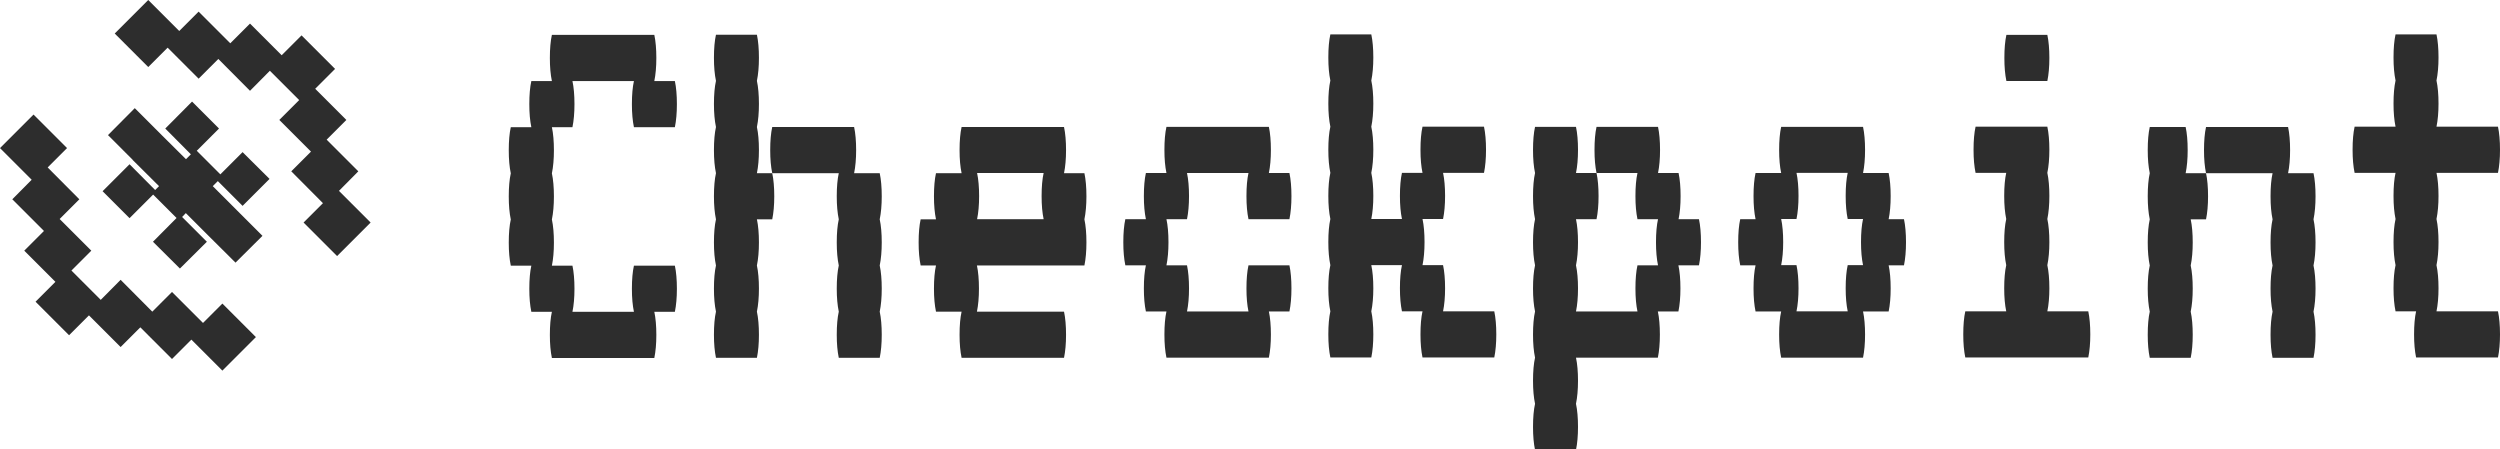 <?xml version="1.0" encoding="UTF-8"?>
<svg id="Layer_2" data-name="Layer 2" xmlns="http://www.w3.org/2000/svg" viewBox="0 0 148.4 26.68">
  <defs>
    <style>
      .cls-1 {
        fill: #2d2d2d;
      }
    </style>
  </defs>
  <g id="Layer_1-2" data-name="Layer 1">
    <g id="Checkpoint_Logo_Dark_Traced_Text" data-name="Checkpoint Logo Dark Traced Text">
      <g>
        <polygon class="cls-1" points="20.12 11.33 21.27 10.17 19.39 8.29 20.56 7.12 18.71 5.27 19.89 4.09 17.9 2.1 16.72 3.28 14.84 1.4 13.67 2.57 11.79 .69 10.64 1.84 8.8 0 6.81 1.99 8.8 3.98 9.95 2.83 11.79 4.67 12.96 3.5 14.84 5.39 16.02 4.2 17.76 5.94 16.58 7.12 18.46 9 17.29 10.17 19.17 12.06 18.02 13.21 20.01 15.2 22 13.21 20.12 11.33"/>
        <polygon class="cls-1" points="13.2 18.02 12.05 19.17 10.21 17.33 9.04 18.5 7.16 16.61 5.98 17.8 4.24 16.06 5.42 14.88 3.54 13 4.71 11.83 2.83 9.94 3.98 8.79 1.99 6.8 0 8.79 1.88 10.67 .73 11.83 2.61 13.71 1.44 14.88 3.29 16.73 2.11 17.91 4.1 19.9 5.28 18.72 7.16 20.6 8.33 19.43 10.21 21.31 11.36 20.16 13.2 22 15.19 20.01 13.2 18.02"/>
        <polygon class="cls-1" points="14.09 12.51 12.63 11.05 12.93 10.75 14.4 12.22 16 10.62 14.4 9.03 13.08 10.35 11.68 8.95 13 7.63 11.4 6.03 9.81 7.63 11.33 9.16 11.04 9.45 9.6 8.02 9.6 8.02 8 6.42 6.41 8.02 7.88 9.49 7.88 9.5 9.44 11.05 9.21 11.28 7.69 9.75 6.09 11.35 7.69 12.95 9.09 11.55 10.48 12.94 9.08 14.35 10.68 15.94 12.28 14.35 10.81 12.88 11.03 12.65 12.38 14 12.38 14 13.98 15.59 15.58 14 14.09 12.51 14.09 12.51"/>
      </g>
      <g>
        <path class="cls-1" d="M37.63,7.55h2.43c.08-.39.12-.84.12-1.37s-.04-1-.12-1.37h-1.22c.08-.39.12-.84.12-1.37s-.04-1-.12-1.37h-6.08c-.08.36-.12.82-.12,1.37s.04.98.12,1.37h-1.22c-.08.36-.12.82-.12,1.37s.04.98.12,1.37h-1.22c-.08.36-.12.82-.12,1.37s.04.98.12,1.37c-.08.36-.12.82-.12,1.37s.04.98.12,1.37c-.08.36-.12.82-.12,1.37s.04.98.12,1.37h1.22c-.08.36-.12.82-.12,1.37s.04.98.12,1.37h1.22c-.08.36-.12.82-.12,1.37s.04.98.12,1.37h6.08c.08-.39.12-.84.12-1.37s-.04-1-.12-1.37h1.22c.08-.39.12-.84.12-1.37s-.04-1-.12-1.37h-2.43c-.08.36-.12.82-.12,1.37s.04.98.12,1.37h-3.65c.08-.39.12-.84.12-1.37s-.04-1-.12-1.37h-1.22c.08-.39.12-.84.12-1.37s-.04-1-.12-1.37c.08-.39.12-.84.12-1.37s-.04-1-.12-1.37c.08-.39.12-.84.12-1.37s-.04-1-.12-1.37h1.22c.08-.39.12-.84.12-1.37s-.04-1-.12-1.37h3.65c-.08.36-.12.82-.12,1.37s.04.98.12,1.37Z"/>
        <path class="cls-1" d="M52.22,10.28h-1.52c.08-.39.12-.84.12-1.37s-.04-1-.12-1.37h-4.86c-.08.36-.12.82-.12,1.37s.04.98.12,1.37h3.95c-.08.36-.12.82-.12,1.37s.04.98.12,1.37c-.08.36-.12.82-.12,1.37s.04.98.12,1.37c-.08.36-.12.82-.12,1.37s.04.98.12,1.37c-.08.36-.12.82-.12,1.37s.04.98.12,1.37h2.43c.08-.39.12-.84.12-1.37s-.04-1-.12-1.37c.08-.39.12-.84.12-1.37s-.04-1-.12-1.37c.08-.39.12-.84.12-1.37s-.04-1-.12-1.37c.08-.39.12-.84.12-1.37s-.04-1-.12-1.37Z"/>
        <path class="cls-1" d="M45.05,8.91c0-.55-.04-1-.12-1.37.08-.39.12-.84.12-1.37s-.04-1-.12-1.37c.08-.39.12-.84.12-1.37s-.04-1-.12-1.37h-2.43c-.08.36-.12.82-.12,1.37s.04.98.12,1.37c-.08.36-.12.82-.12,1.37s.04.98.12,1.37c-.08.36-.12.82-.12,1.37s.04.98.12,1.37c-.08.36-.12.82-.12,1.37s.04.98.12,1.37c-.08.36-.12.82-.12,1.37s.04.98.12,1.37c-.08.36-.12.82-.12,1.37s.04.98.12,1.37c-.08.36-.12.82-.12,1.37s.04.98.12,1.37h2.43c.08-.39.12-.84.12-1.37s-.04-1-.12-1.37c.08-.39.12-.84.12-1.37s-.04-1-.12-1.37c.08-.39.12-.84.12-1.37s-.04-1-.12-1.37h.91c.08-.39.12-.84.12-1.37s-.04-1-.12-1.37h-.91c.08-.39.12-.84.12-1.37Z"/>
        <path class="cls-1" d="M64.38,10.28h-1.22c.08-.39.12-.84.12-1.37s-.04-1-.12-1.37h-6.08c-.08.36-.12.82-.12,1.37s.04.98.12,1.37h-1.52c-.08.36-.12.82-.12,1.37s.04.98.12,1.37h-.91c-.08.36-.12.82-.12,1.37s.04.98.12,1.37h.91c-.08.36-.12.82-.12,1.37s.04.98.12,1.37h1.52c-.08.36-.12.82-.12,1.37s.04.98.12,1.37h6.08c.08-.39.12-.84.12-1.37s-.04-1-.12-1.37h-5.17c.08-.39.12-.84.12-1.37s-.04-1-.12-1.37h6.38c.08-.39.12-.84.12-1.37s-.04-1-.12-1.37c.08-.39.12-.84.12-1.37s-.04-1-.12-1.37ZM61.95,13.01h-3.95c.08-.39.12-.84.12-1.37s-.04-1-.12-1.37h3.95c-.08.36-.12.82-.12,1.37s.04.98.12,1.37Z"/>
        <path class="cls-1" d="M74.11,13.01h2.43c.08-.39.12-.84.12-1.37s-.04-1-.12-1.37h-1.22c.08-.39.12-.84.12-1.37s-.04-1-.12-1.37h-6.08c-.08.36-.12.82-.12,1.37s.04.98.12,1.37h-1.22c-.08.36-.12.82-.12,1.37s.04.98.12,1.37h-1.22c-.08.36-.12.82-.12,1.37s.04.98.12,1.37h1.22c-.08.36-.12.82-.12,1.37s.04.98.12,1.37h1.22c-.08.36-.12.82-.12,1.37s.04.98.12,1.37h6.08c.08-.39.12-.84.12-1.37s-.04-1-.12-1.37h1.22c.08-.39.12-.84.12-1.37s-.04-1-.12-1.37h-2.43c-.08.36-.12.82-.12,1.37s.04.98.12,1.37h-3.65c.08-.39.12-.84.12-1.37s-.04-1-.12-1.37h-1.22c.08-.39.12-.84.12-1.37s-.04-1-.12-1.37h1.22c.08-.39.12-.84.12-1.37s-.04-1-.12-1.37h3.65c-.08.36-.12.82-.12,1.37s.04.98.12,1.37Z"/>
        <path class="cls-1" d="M85.66,18.48c.08-.39.12-.84.12-1.37s-.04-1-.12-1.37h-1.22c.08-.39.12-.84.12-1.37s-.04-1-.12-1.37h1.22c.08-.39.12-.84.12-1.37s-.04-1-.12-1.37h2.43c.08-.39.12-.84.12-1.37s-.04-1-.12-1.37h-3.65c-.08.36-.12.82-.12,1.37s.04.98.12,1.37h-1.22c-.08.36-.12.82-.12,1.37s.04.98.12,1.37h-1.82c.08-.39.12-.84.12-1.37s-.04-1-.12-1.37c.08-.39.12-.84.12-1.37s-.04-1-.12-1.37c.08-.39.12-.84.12-1.37s-.04-1-.12-1.37c.08-.39.12-.84.12-1.37s-.04-1-.12-1.37h-2.43c-.08.36-.12.82-.12,1.37s.04.98.12,1.37c-.08.36-.12.82-.12,1.37s.04.98.12,1.37c-.08.36-.12.82-.12,1.37s.04.98.12,1.37c-.08.36-.12.82-.12,1.37s.04.98.12,1.37c-.08.36-.12.82-.12,1.37s.04.98.12,1.37c-.08.36-.12.82-.12,1.37s.04.98.12,1.37c-.08.36-.12.82-.12,1.37s.04.98.12,1.37h2.43c.08-.39.12-.84.12-1.37s-.04-1-.12-1.37c.08-.39.12-.84.12-1.37s-.04-1-.12-1.37h1.82c-.08.36-.12.82-.12,1.37s.04.98.12,1.37h1.22c-.08.36-.12.82-.12,1.37s.04.98.12,1.37h4.26c.08-.39.12-.84.12-1.37s-.04-1-.12-1.37h-3.04Z"/>
        <path class="cls-1" d="M99.64,13.01c.08-.39.12-.84.12-1.37s-.04-1-.12-1.37h-1.22c.08-.39.12-.84.12-1.37s-.04-1-.12-1.37h-3.65c-.08.36-.12.82-.12,1.37s.04.98.12,1.37h2.43c-.08.36-.12.82-.12,1.37s.04.98.12,1.37h1.22c-.08.36-.12.82-.12,1.37s.04.98.12,1.37h-1.22c-.08.36-.12.82-.12,1.37s.04.98.12,1.37h-3.65c.08-.39.12-.84.12-1.37s-.04-1-.12-1.37c.08-.39.12-.84.12-1.37s-.04-1-.12-1.37h1.22c.08-.39.12-.84.12-1.37s-.04-1-.12-1.37h-1.22c.08-.39.12-.84.12-1.37s-.04-1-.12-1.37h-2.43c-.08.36-.12.82-.12,1.37s.04.98.12,1.37c-.08.36-.12.82-.12,1.37s.04.98.12,1.37c-.08.36-.12.82-.12,1.37s.04.98.12,1.37c-.08.36-.12.82-.12,1.37s.04.98.12,1.37c-.08.36-.12.82-.12,1.37s.04.98.12,1.37c-.08.36-.12.82-.12,1.37s.04.98.12,1.37c-.08.36-.12.82-.12,1.37s.04.98.12,1.37h2.43c.08-.39.12-.84.12-1.37s-.04-1-.12-1.37c.08-.39.12-.84.12-1.37s-.04-1-.12-1.37h4.86c.08-.39.12-.84.12-1.37s-.04-1-.12-1.37h1.22c.08-.39.12-.84.12-1.37s-.04-1-.12-1.37h1.22c.08-.39.12-.84.12-1.37s-.04-1-.12-1.37h-1.22Z"/>
        <path class="cls-1" d="M112.11,13.01c.08-.39.12-.84.12-1.37s-.04-1-.12-1.37h-1.52c.08-.39.12-.84.12-1.37s-.04-1-.12-1.37h-4.86c-.08.36-.12.82-.12,1.37s.04.98.12,1.37h-1.52c-.08.36-.12.82-.12,1.37s.04.98.12,1.37h-.91c-.08.36-.12.82-.12,1.37s.04.98.12,1.37h.91c-.08.36-.12.82-.12,1.37s.04.98.12,1.37h1.52c-.08.36-.12.82-.12,1.37s.04.98.12,1.37h4.86c.08-.39.12-.84.12-1.37s-.04-1-.12-1.37h1.52c.08-.39.12-.84.12-1.37s-.04-1-.12-1.37h.91c.08-.39.12-.84.12-1.37s-.04-1-.12-1.37h-.91ZM110.59,15.74h-.91c-.08.36-.12.82-.12,1.37s.04.98.12,1.37h-3.04c.08-.39.12-.84.12-1.37s-.04-1-.12-1.37h-.91c.08-.39.12-.84.12-1.37s-.04-1-.12-1.37h.91c.08-.39.12-.84.12-1.37s-.04-1-.12-1.37h3.04c-.08.36-.12.82-.12,1.37s.04.98.12,1.37h.91c-.08.36-.12.82-.12,1.37s.04.98.12,1.37Z"/>
        <path class="cls-1" d="M121.53,4.81c.08-.39.12-.84.12-1.37s-.04-1-.12-1.37h-2.43c-.08.36-.12.82-.12,1.37s.04.98.12,1.37h2.43Z"/>
        <path class="cls-1" d="M121.53,18.48c.08-.39.12-.84.12-1.37s-.04-1-.12-1.37c.08-.39.12-.84.12-1.37s-.04-1-.12-1.37c.08-.39.12-.84.12-1.37s-.04-1-.12-1.37c.08-.39.12-.84.12-1.37s-.04-1-.12-1.37h-4.26c-.08.36-.12.82-.12,1.37s.04.98.12,1.37h1.82c-.08.36-.12.82-.12,1.37s.04.98.12,1.37c-.08.36-.12.82-.12,1.37s.04.98.12,1.37c-.08.36-.12.82-.12,1.37s.04.98.12,1.37h-2.43c-.08.36-.12.82-.12,1.37s.04.98.12,1.37h7.3c.08-.39.12-.84.12-1.37s-.04-1-.12-1.37h-2.43Z"/>
        <path class="cls-1" d="M137.34,10.28h-1.52c.08-.39.12-.84.12-1.37s-.04-1-.12-1.37h-4.87c-.08.36-.12.82-.12,1.37s.04.98.12,1.37h3.95c-.08.36-.12.82-.12,1.37s.04.98.12,1.37c-.08.36-.12.82-.12,1.37s.04.98.12,1.37c-.08.36-.12.82-.12,1.37s.04.98.12,1.37c-.08.36-.12.82-.12,1.37s.04.98.12,1.37h2.43c.08-.39.12-.84.12-1.37s-.04-1-.12-1.37c.08-.39.12-.84.12-1.37s-.04-1-.12-1.37c.08-.39.12-.84.12-1.37s-.04-1-.12-1.37c.08-.39.12-.84.12-1.37s-.04-1-.12-1.37Z"/>
        <path class="cls-1" d="M129.86,8.91c0-.55-.04-1-.12-1.37h-2.13c-.08.36-.12.82-.12,1.37s.04.98.12,1.37c-.08.36-.12.82-.12,1.37s.04.98.12,1.37c-.08.36-.12.82-.12,1.37s.04.98.12,1.37c-.08.36-.12.82-.12,1.37s.04.98.12,1.37c-.08.36-.12.82-.12,1.37s.04.98.12,1.37h2.43c.08-.39.12-.84.12-1.37s-.04-1-.12-1.37c.08-.39.12-.84.12-1.37s-.04-1-.12-1.37c.08-.39.12-.84.12-1.37s-.04-1-.12-1.37h.91c.08-.39.12-.84.12-1.37s-.04-1-.12-1.37h-1.21c.08-.39.12-.84.12-1.37Z"/>
        <path class="cls-1" d="M144.63,18.48c.08-.39.12-.84.12-1.37s-.04-1-.12-1.37c.08-.39.12-.84.12-1.37s-.04-1-.12-1.37c.08-.39.12-.84.12-1.37s-.04-1-.12-1.37h3.65c.08-.39.12-.84.12-1.37s-.04-1-.12-1.37h-3.65c.08-.39.12-.84.12-1.37s-.04-1-.12-1.37c.08-.39.12-.84.12-1.37s-.04-1-.12-1.37h-2.43c-.08.36-.12.82-.12,1.37s.04.98.12,1.37c-.08.36-.12.82-.12,1.37s.04.98.12,1.37h-2.43c-.08.36-.12.82-.12,1.37s.04.98.12,1.37h2.43c-.08.36-.12.82-.12,1.37s.04.98.12,1.37c-.08.36-.12.82-.12,1.37s.04.98.12,1.37c-.08.36-.12.82-.12,1.37s.04.98.12,1.37h1.22c-.08.36-.12.82-.12,1.37s.04.98.12,1.37h4.86c.08-.39.12-.84.12-1.37s-.04-1-.12-1.37h-3.65Z"/>
      </g>
    </g>
  </g>
</svg>